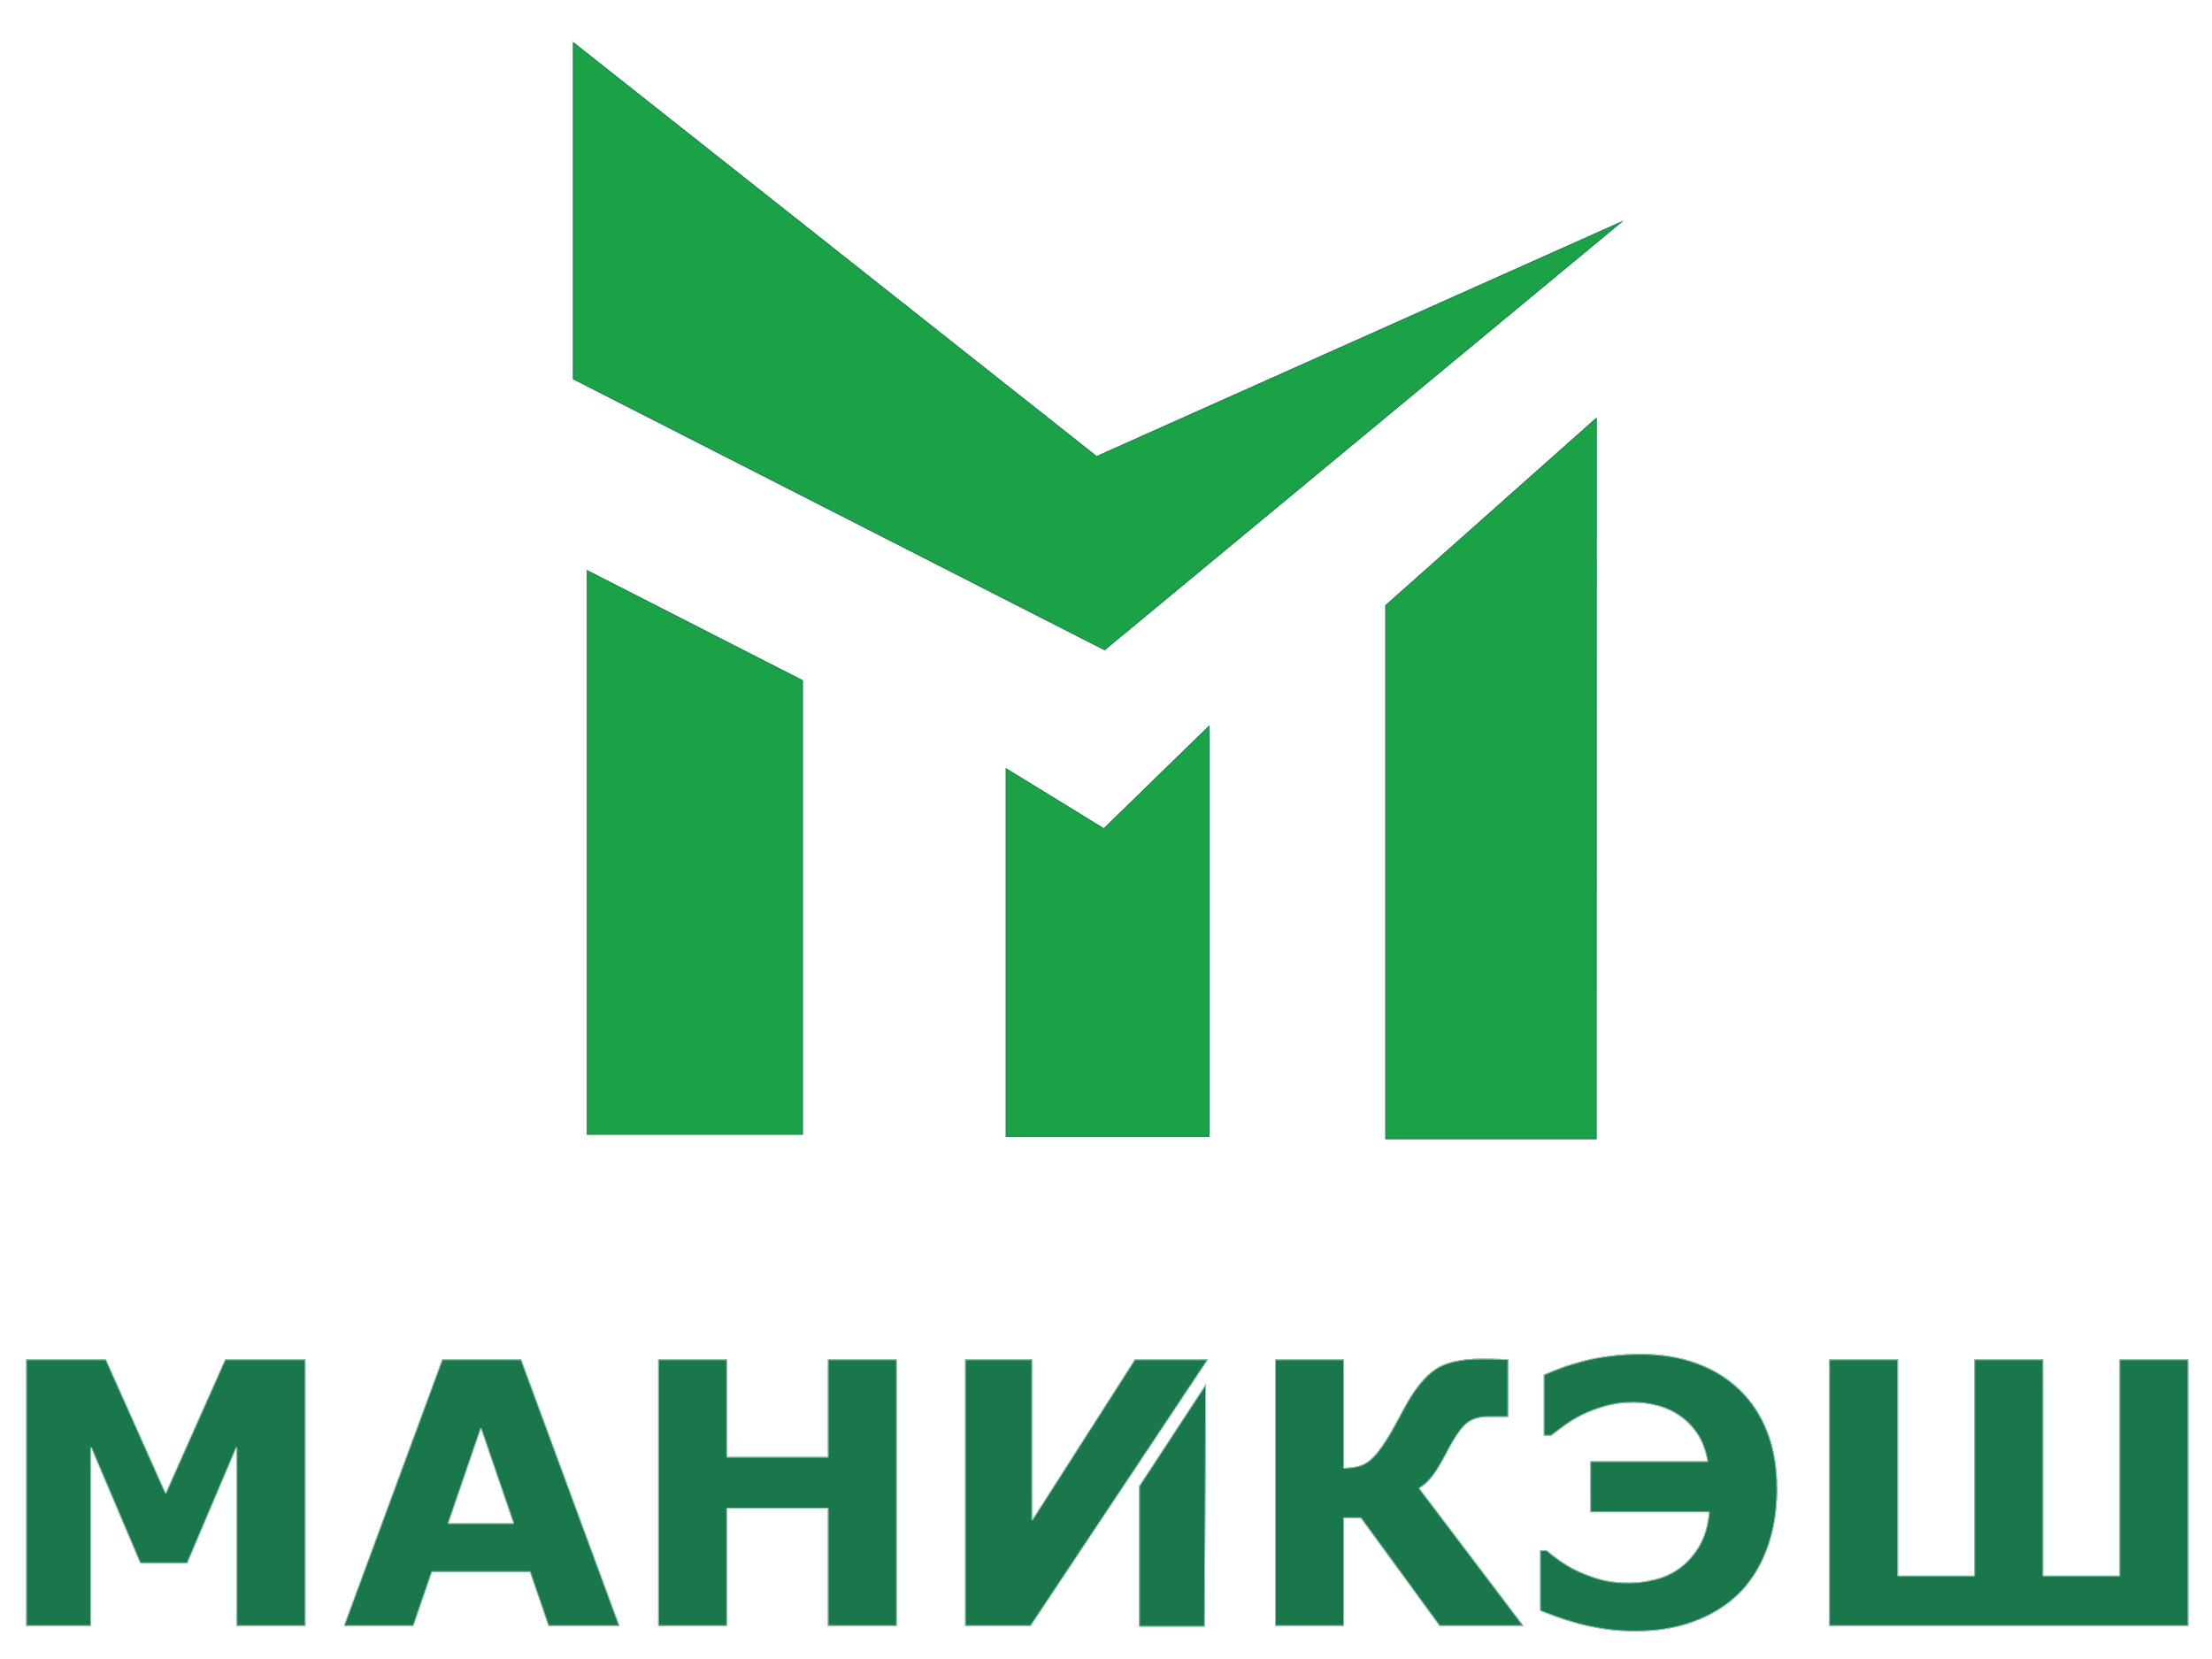 <?xml version="1.0" encoding="UTF-8"?>
<!DOCTYPE svg PUBLIC "-//W3C//DTD SVG 1.1//EN" "http://www.w3.org/Graphics/SVG/1.1/DTD/svg11.dtd">
<!-- Creator: CorelDRAW -->
<svg xmlns="http://www.w3.org/2000/svg" xml:space="preserve" width="270.933mm" height="203.2mm" version="1.1" style="shape-rendering:geometricPrecision; text-rendering:geometricPrecision; image-rendering:optimizeQuality; fill-rule:evenodd; clip-rule:evenodd"
viewBox="0 0 27093.32 20320"
 xmlns:xlink="http://www.w3.org/1999/xlink"
 xmlns:xodm="http://www.corel.com/coreldraw/odm/2003">
 <defs>
  <style type="text/css">
   <![CDATA[
    .fil3 {fill:#248057}
    .fil1 {fill:#99C9B3}
    .fil0 {fill:#1A774B;fill-rule:nonzero}
    .fil2 {fill:#1BA246;fill-rule:nonzero}
   ]]>
  </style>
 </defs>
 <g id="Слой_x0020_1">
  <g id="_2110402264544">
   <g>
    <path class="fil0" d="M3741.23 19914.36l-844.05 0 0 -2185.77 -602.39 1418.04 -577.64 0 -602.39 -1418.04 0 2185.77 -794.66 0 0 -3264.02 978 0 731.1 1637.25 728.04 -1637.25 983.99 0 0 3264.02zm3846.96 0l-871.05 0 -226.72 -660.01 -1199.49 0 -227.44 660.01 -851.63 0 1204.01 -3264.02 968.3 0 1204.02 3264.02zm-1299.8 -1257.11l-398.07 -1160.62 -398.13 1160.62 796.2 0zm4695.53 1257.11l-844.06 0 0 -1436.74 -1234.71 0 0 1436.74 -844.05 0 0 -3264.02 844.05 0 0 1194.26 1234.71 0 0 -1194.26 844.06 0 0 3264.02zm3813.26 -3264.02l-2172.31 3264.02 -804.43 0 0 -3264.02 821.65 0 0 1966.46 1257.12 -1966.46 897.97 0zm3864.12 3264.02l-1030.39 0 -963.76 -1319.96 -205.8 0 0 1319.96 -844.05 0 0 -3264.02 844.05 0 0 1328.97c68.86,-3 125.71,-9.71 170.58,-21 45.68,-11.23 86.78,-29.92 124.94,-58.32 39.69,-29.17 81.62,-72.56 127.24,-130.18 44.87,-57.63 92.02,-128.71 142.18,-214.09 30.69,-52.33 65.09,-115.19 104.01,-186.98 38.16,-72.61 71.09,-132.47 97.26,-178.86 112.3,-197.57 230.49,-338.27 354.73,-422.06 123.47,-84.55 311.28,-126.42 561.94,-126.42 74.79,0 140.7,0.71 199.09,2.94 58.33,2.24 101.72,3.77 129.41,3.77l0 707.11 -242.48 0c-119.66,0 -212.44,30.69 -279.06,92.84 -65.85,61.27 -139.18,169.81 -219.26,324.74 -80.02,154.12 -145.94,261.89 -197.56,323.93 -50.86,61.38 -101.02,105.54 -149.65,131.76l1276.58 1685.87zm2652.64 -2889.88c146.7,142.17 258.94,314.27 336.73,516.36 78.62,201.98 117.54,433.23 117.54,694.36 0,279.88 -43.39,531.3 -129.47,754.26 -86.08,223.79 -205.03,406.36 -355.44,548.54 -150.4,142.11 -331.45,251.42 -543.24,328.44 -211.03,77.09 -446.75,115.25 -707.17,115.25 -139.17,0 -267.88,-8.94 -387.6,-27.64 -119.01,-17.99 -226.02,-40.45 -320.98,-66.61 -101.07,-27.7 -192.33,-56.92 -274.65,-86.79 -81.61,-29.99 -143.64,-53.86 -186.33,-71.09l0 -740.1 81.55 0c43.46,36.69 97.32,77.85 160.17,122.78 62.8,44.86 131.65,85.25 205.8,121.94 89.78,42.63 184.8,78.56 285.82,107.02 101.01,29.16 220.73,43.39 359.9,43.39 98.02,0 202.8,-13.46 313.57,-40.45 111.49,-27.64 210.97,-73.27 298.52,-137.65 92.08,-65.86 171.4,-154.11 237.96,-264.18 66.56,-109.96 109.31,-249.9 126.48,-419.71l-1454.68 0 0 -624.08 1435.22 0c-23.94,-132.48 -65.15,-243.96 -124.95,-333.74 -60.62,-89.85 -131.71,-163.88 -215.56,-220.73 -83.02,-57.63 -174.33,-99.61 -273.12,-125.01 -98.72,-26.16 -196.79,-38.92 -294.75,-38.92 -121.25,0 -233.49,14.23 -336.74,43.39 -103.25,28.46 -199.8,65.15 -291.11,109.31 -81.56,41.1 -154.17,85.25 -217.73,132.41 -63.62,47.16 -116.78,86.85 -159.41,119.01l-92.02 0 0 -746.8c80.79,-35.16 155.64,-65.15 225.97,-90.61 70.32,-26.11 160.87,-53.1 271.59,-82.26 89.84,-23.93 194.62,-43.45 315.8,-58.33 122.01,-15.76 246.19,-23.22 373.43,-23.22 251.42,0 480.39,37.39 686.12,112.24 206.56,74.79 383.9,184.04 532.78,329.22zm5490.19 2889.88l-4399.95 0 0 -3264.02 844.05 0 0 2648.93 933.9 0 0 -2648.93 844.05 0 0 2648.93 933.9 0 0 -2648.93 844.05 0 0 3264.02zm-12047.64 8.88l-804.42 0 0 -1721.32 820.06 -1251.41 -15.64 2972.73z"/>
    <path id="_1" class="fil1" d="M3741.23 19914.36l-844.05 0 0 -2185.77 -602.39 1418.04 -577.64 0 -602.39 -1418.04 0 2185.77 -794.66 0 0 -3264.02 978 0 731.1 1637.25 728.04 -1637.25 983.99 0 0 3264.02zm3846.96 0l-871.05 0 -226.72 -660.01 -1199.49 0 -227.44 660.01 -851.63 0 1204.01 -3264.02 968.3 0 1204.02 3264.02zm-1299.8 -1257.11l-398.07 -1160.62 -398.13 1160.62 796.2 0zm4695.53 1257.11l-844.06 0 0 -1436.74 -1234.71 0 0 1436.74 -844.05 0 0 -3264.02 844.05 0 0 1194.26 1234.71 0 0 -1194.26 844.06 0 0 3264.02zm3813.26 -3264.02l-2172.31 3264.02 -804.43 0 0 -3264.02 821.65 0 0 1966.46 1257.12 -1966.46 897.97 0zm3864.12 3264.02l-1030.39 0 -963.76 -1319.96 -205.8 0 0 1319.96 -844.05 0 0 -3264.02 844.05 0 0 1328.97c68.86,-3 125.71,-9.71 170.58,-21 45.68,-11.23 86.78,-29.92 124.94,-58.32 39.69,-29.17 81.62,-72.56 127.24,-130.18 44.87,-57.63 92.02,-128.71 142.18,-214.09 30.69,-52.33 65.09,-115.19 104.01,-186.98 38.16,-72.61 71.09,-132.47 97.26,-178.86 112.3,-197.57 230.49,-338.27 354.73,-422.06 123.47,-84.55 311.28,-126.42 561.94,-126.42 74.79,0 140.7,0.71 199.09,2.94 58.33,2.24 101.72,3.77 129.41,3.77l0 707.11 -242.48 0c-119.66,0 -212.44,30.69 -279.06,92.84 -65.85,61.27 -139.18,169.81 -219.26,324.74 -80.02,154.12 -145.94,261.89 -197.56,323.93 -50.86,61.38 -101.02,105.54 -149.65,131.76l1276.58 1685.87zm983.99 39.69c-119.01,-17.99 -226.02,-40.45 -320.98,-66.61 -101.07,-27.7 -192.33,-56.92 -274.65,-86.79 -81.61,-29.99 -143.64,-53.86 -186.33,-71.09l0 -740.1 81.55 0c43.46,36.69 97.32,77.85 160.17,122.78 62.8,44.86 131.65,85.25 205.8,121.94 89.78,42.63 184.8,78.56 285.82,107.02 101.01,29.16 220.73,43.39 359.9,43.39 98.02,0 202.8,-13.46 313.57,-40.45 111.49,-27.64 210.97,-73.27 298.52,-137.65 92.08,-65.86 171.4,-154.11 237.96,-264.18 66.56,-109.96 109.31,-249.9 126.48,-419.71l-1454.68 0 0 -624.08 1435.22 0c-23.94,-132.48 -65.15,-243.96 -124.95,-333.74 -60.62,-89.85 -131.71,-163.88 -215.56,-220.73 -83.02,-57.63 -174.33,-99.61 -273.12,-125.01 -98.72,-26.16 -196.79,-38.92 -294.75,-38.92 -121.25,0 -233.49,14.23 -336.74,43.39 -103.25,28.46 -199.8,65.15 -291.11,109.31 -81.56,41.1 -154.17,85.25 -217.73,132.41 -63.62,47.16 -116.78,86.85 -159.41,119.01l-92.02 0 0 -746.8c80.79,-35.16 155.64,-65.15 225.97,-90.61 70.32,-26.11 160.87,-53.1 271.59,-82.26 89.84,-23.93 194.62,-43.45 315.8,-58.33 122.01,-15.76 246.19,-23.22 373.43,-23.22 251.42,0 480.39,37.39 686.12,112.24 206.56,74.79 383.9,184.04 532.78,329.22 146.7,142.17 258.94,314.27 336.73,516.36 78.62,201.98 117.54,433.23 117.54,694.36 0,279.88 -43.39,531.3 -129.47,754.26 -86.08,223.79 -205.03,406.36 -355.44,548.54 -150.4,142.11 -331.45,251.42 -543.24,328.44 -211.03,77.09 -446.75,115.25 -707.17,115.25 -139.17,0 -267.88,-8.94 -387.6,-27.64zm7158.84 -39.69l-4399.95 0 0 -3264.02 844.05 0 0 2648.93 933.9 0 0 -2648.93 844.05 0 0 2648.93 933.9 0 0 -2648.93 844.05 0 0 3264.02zm-12047.64 8.88l-804.42 0 0 -1721.32 820.06 -1251.41 -15.64 2972.73zm-11849.31 -18.88l824.05 0 0 -3244.02 -967.53 0 -725.4 1631.31 -18.2 0 -728.45 -1631.31 -961.55 0 0 3244.02 774.66 0 0 -2175.77 19.18 -3.91 599.8 1411.95 564.46 0 599.8 -1411.95 19.18 3.91 0 2175.77zm3817.09 0l849.58 0 -1196.64 -3244.02 -954.38 0 -1196.63 3244.02 830.17 0 225.11 -653.25 9.45 -6.76 1199.49 0 9.45 6.76 224.4 653.25zm-824.5 -2410.97l398.07 1160.62 -9.45 13.24 -796.2 0 -9.45 -13.24 398.13 -1160.62 18.9 0zm4250.09 2410.97l824.06 0 0 -3244.02 -824.06 0 0 1184.26 -10 10 -1234.71 0 -10 -10 0 -1184.26 -824.05 0 0 3244.02 824.05 0 0 -1426.74 10 -10 1234.71 0 10 10 0 1426.74zm2469.68 0l2159 -3244.02 -873.9 0 -1254.15 1961.81 -18.4 -5.35 0 -1956.46 -801.65 0 0 3244.02 789.1 0zm5016.4 0l1005.26 0 -1264.45 -1669.85 3.24 -14.81c23.61,-12.73 47.7,-29.91 72.12,-51.41 24.57,-21.63 49.46,-47.64 74.56,-77.93l0.04 0c25.53,-30.68 54.76,-72.95 87.61,-126.83 32.74,-53.68 69.01,-118.78 108.74,-195.3 40.23,-77.83 78.78,-144.04 115.51,-198.44 36.98,-54.78 72.3,-97.84 105.82,-129.03 34.34,-32.03 75.42,-55.97 123.31,-71.88 47.58,-15.8 101.75,-23.66 162.55,-23.66l232.48 0 0 -687.17c-11.75,-0.14 -26.32,-0.5 -43.48,-1.02 -21.93,-0.68 -47.32,-1.62 -76.28,-2.73 -29.27,-1.11 -60.28,-1.86 -93.16,-2.31 -31.01,-0.42 -66.4,-0.59 -105.58,-0.59 -124.88,0 -233.94,10.42 -326.95,31.34 -92.25,20.75 -168.78,51.84 -229.36,93.32l-0.04 0.04c-61.4,41.41 -121.35,96.93 -179.81,166.49 -58.68,69.84 -115.96,153.9 -171.81,252.16l0.01 0.01c-13.43,23.83 -28.31,50.54 -44.09,79.49 -15.98,29.3 -33.7,62.33 -53.05,99.14l-0.04 0.08c-18.95,34.97 -37.11,68.29 -55.17,100.9 -17.27,31.17 -33.58,60.04 -49.04,86.39 -25.29,43.05 -49.72,82.34 -73.34,117.92 -23.71,35.72 -46.89,68.12 -69.58,97.26l-0.04 0.04c-23.09,29.16 -45.22,54.69 -66.5,76.54 -21.56,22.12 -42.39,40.64 -62.65,55.52l0 -0.01c-19.62,14.6 -40.02,26.72 -61.37,36.62 -21.31,9.88 -43.62,17.58 -67.05,23.34l0 0.01c-22.82,5.74 -48.69,10.33 -77.54,13.84 -28.48,3.46 -60.19,5.92 -95.03,7.43l-10.43 -9.96 0 -1318.97 -824.05 0 0 3244.02 824.05 0 0 -1309.96 10 -10 205.8 0 8.05 4.14 960.74 1315.82zm3863.85 -2638.74c-55.69,-85.41 -119.98,-163.41 -192.8,-233.99 -73.93,-72.09 -154.93,-135.28 -243.04,-189.68 -88.13,-54.41 -183.52,-100.13 -286.19,-137.31 -102.27,-37.21 -210.32,-65.11 -323.99,-83.71 -113.76,-18.6 -233.39,-27.91 -358.73,-27.91 -63.65,0 -126.32,1.86 -188.09,5.66 -62.14,3.83 -123.48,9.62 -184.09,17.44l-0.04 0.04c-60.7,7.45 -117.01,16.02 -169.06,25.65 -52.17,9.65 -100.61,20.48 -145.41,32.41 -55.12,14.51 -105.35,28.54 -150.63,42.19 -44.85,13.53 -84.87,26.76 -120.02,39.8l-0.08 0c-35.08,12.7 -71.3,26.53 -108.75,41.55 -35.76,14.33 -72.6,29.72 -110.62,46.21l0 730.27 78.69 0c21.42,-16.14 44.6,-33.54 69.34,-52 23.14,-17.28 52.03,-38.76 87.46,-65.02 32.07,-23.8 66.37,-46.8 102.83,-68.97 36.5,-22.2 75.3,-43.66 116.35,-64.34l0.15 -0.07c45.96,-22.22 93.22,-42.57 141.9,-60.9 48.65,-18.32 98.89,-34.71 150.85,-49.03l0 -0.01c51.99,-14.68 106.36,-25.63 163.07,-32.9 56.74,-7.28 115.55,-10.88 176.37,-10.88 49.23,0 98.68,3.24 148.38,9.77 49.59,6.52 99.23,16.34 148.91,29.5l-0.01 0.02c49.84,12.82 97.81,29.82 143.76,50.84 46.22,21.15 90.43,46.41 132.49,75.6l0 0.01c42.49,28.81 81.74,61.96 117.98,99.23 36.29,37.32 69.61,78.76 100.2,124.1l0.04 0.08c30.29,45.48 55.9,96.5 76.94,152.89 20.96,56.16 37.41,117.75 49.49,184.6l-9.8 11.76 -1425.22 0 0 604.08 1444.68 0 9.92 10.98c-8.62,85.25 -23.64,163.03 -44.8,233.27 -21.43,71.14 -49.21,134.7 -83.05,190.62 -33.64,55.64 -70.56,105.8 -110.7,150.36 -40.04,44.45 -83.36,83.39 -129.91,116.71 -44.29,32.57 -91.64,60.42 -142,83.61 -50.32,23.17 -103.67,41.71 -160.04,55.68l-0.04 0c-55.6,13.54 -109.81,23.72 -162.48,30.51 -52.98,6.84 -104.16,10.25 -153.43,10.25 -69.91,0 -135.05,-3.59 -195.43,-10.84 -60.33,-7.24 -116.02,-18.21 -167.16,-32.97l-0.01 0.03c-50.66,-14.27 -99.95,-30.47 -147.9,-48.47 -47.94,-17.98 -94.42,-37.74 -139.48,-59.14l-0.15 -0.07c-37.31,-18.46 -73.3,-37.86 -107.83,-58.27 -34.53,-20.41 -67.7,-41.89 -99.34,-64.49 -31.81,-22.74 -61.35,-44.54 -88.39,-65.27 -25.53,-19.56 -48.8,-38.14 -69.62,-55.64l-67.93 0 0 723.37c20.77,8.33 46.28,18.3 76.67,29.89 30,11.44 64.38,24.32 103.1,38.55l0 0.01c40.76,14.8 84.02,29.52 129.86,44.05 46.14,14.62 94.14,28.85 143.97,42.5l0.04 0c47.65,13.13 98.45,25.34 152.39,36.53 52.71,10.94 108.53,20.91 167.41,29.81l0.04 0.04c59.37,9.27 121.23,16.15 185.69,20.71 64.15,4.55 130.91,6.77 200.39,6.77 129.8,0 253.32,-9.49 370.51,-28.56 117.2,-19.06 228.31,-47.73 333.26,-86.07 105.24,-38.27 202.89,-84.59 292.88,-138.98 89.93,-54.35 172.24,-116.78 246.92,-187.35 74.84,-70.75 141.86,-151.59 200.82,-242.59 58.73,-90.63 109.52,-191.35 152.16,-302.23l0 -0.04c42.78,-110.81 74.98,-228.78 96.48,-353.87 21.49,-125.08 32.29,-257.37 32.29,-396.8 0,-130.1 -9.68,-252.67 -29.13,-367.72 -19.43,-115.03 -48.66,-222.71 -87.71,-323.05l0 -0.04c-38.61,-100.32 -85.82,-193.26 -141.58,-278.77zm914.39 2638.74l4379.95 0 0 -3244.02 -824.05 0 0 2638.93 -10 10 -933.9 0 -10 -10 0 -2638.93 -824.05 0 0 2638.93 -10 10 -933.9 0 -10 -10 0 -2638.93 -824.05 0 0 3244.02zm-8452.11 8.88l784.51 0 15.41 -2929.03 -799.92 1220.68 0 1708.35z"/>
   </g>
   <g>
    <polygon class="fil2" points="9833.48,13897.38 7187.92,13897.38 7187.92,6981.86 9833.48,8332.53 "/>
    <path id="_1_12" class="fil3" d="M9833.48 13897.38l-2645.56 0 0 -6915.52 2645.56 1350.67 0 5564.85zm-2635.56 -10l2625.56 0 0 -5548.73 -2625.56 -1340.46 0 6889.19z"/>
   </g>
   <g>
    <polygon class="fil2" points="16968.51,13952.5 19554.91,13952.5 19556.17,5113.92 16968.51,7413.25 "/>
    <path id="_1_13" class="fil3" d="M16978.51 13942.5l2566.44 0 1.26 -8806.37 -2567.7 2281.59 0 6524.78zm-10 10l2586.4 0 1.26 -8838.58 -2587.66 2299.33 0 6539.25z"/>
   </g>
   <g>
    <polygon class="fil2" points="14814.13,13924.02 12319.07,13924.02 12319.07,9407.85 13519.58,10144.6 14814.13,8883.75 "/>
    <path id="_1_14" class="fil3" d="M14814.13 13924.02l-2495.06 0 0 -4516.17 1200.51 736.75 1294.55 -1260.85 0 5040.27zm-2485.06 -10l2475.06 0 0 -5006.61 -1277.6 1244.34 -12.15 1.37 -1185.31 -727.42 0 4488.32z"/>
   </g>
   <g>
    <polygon class="fil2" points="13530.34,7964.5 7017.97,4644.02 7017.97,512.92 13432.14,5586.32 19885.06,2702.61 "/>
    <path id="_1_15" class="fil3" d="M13530.34 7964.5l-6512.37 -3320.48 0 -4131.1 6414.17 5073.4 6452.92 -2883.71 -6354.72 5261.89zm-6502.37 -3326.6l6501.06 3314.71 6293.35 -5211.08 -6386.18 2853.89 -10.23 -1.29 -6398 -5060.61 0 4104.38z"/>
   </g>
  </g>
 </g>
</svg>
